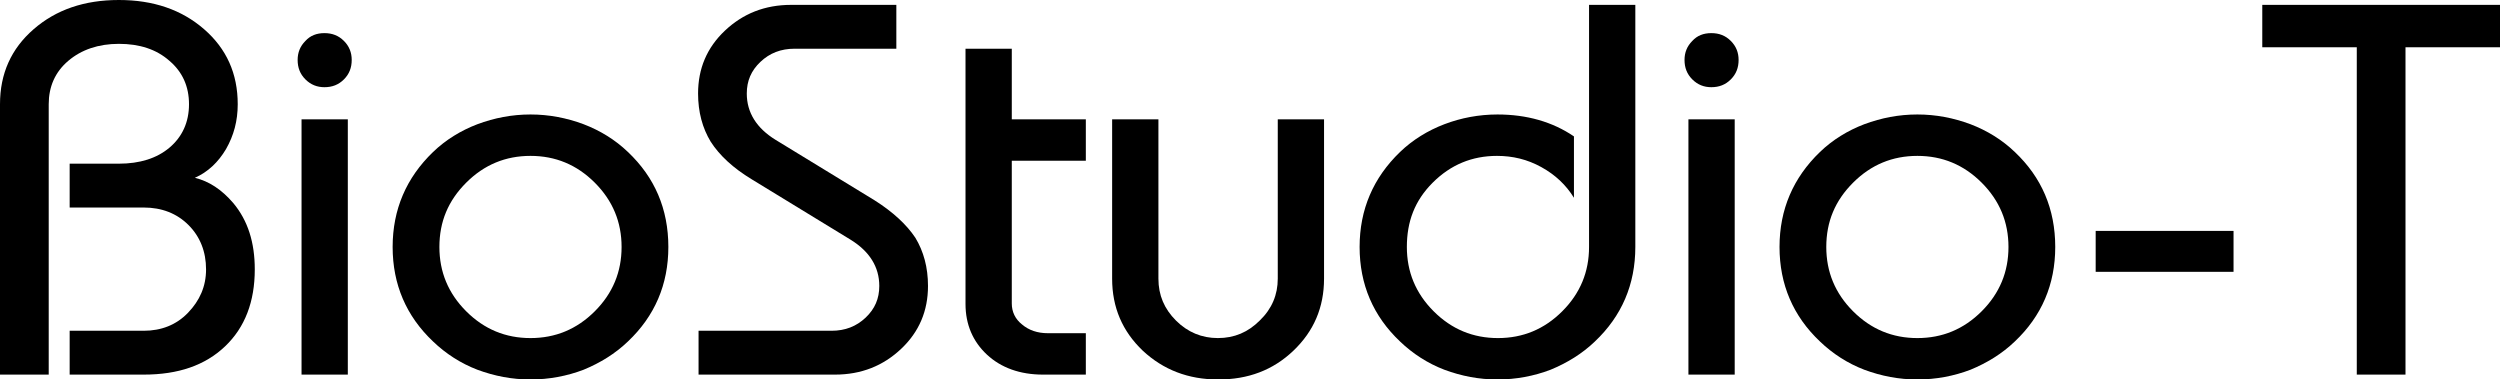 <?xml version="1.0" encoding="utf-8"?>
<!-- Generator: Adobe Illustrator 20.0.0, SVG Export Plug-In . SVG Version: 6.00 Build 0)  -->
<svg version="1.1" id="レイヤー_1" xmlns="http://www.w3.org/2000/svg" xmlns:xlink="http://www.w3.org/1999/xlink" x="0px"
	 y="0px" viewBox="0 0 513.2 77.9" style="enable-background:new 0 0 513.2 77.9;" xml:space="preserve">
<g>
	<path d="M14.3,33.6h10.1c4.3,0,7.8-1.1,10.4-3.3c2.6-2.2,4-5.2,4-8.9c0-3.6-1.3-6.6-4-8.9C32.1,10.1,28.6,9,24.4,9
		c-4.2,0-7.7,1.2-10.4,3.5c-2.7,2.3-4,5.3-4,8.9v55.5H0V21.4C0,15.1,2.3,10,6.9,6s10.4-6,17.5-6c7.1,0,12.9,2,17.5,6
		c4.6,4,6.9,9.1,6.9,15.4c0,3.4-0.8,6.4-2.4,9.2c-1.6,2.7-3.7,4.7-6.4,5.9c2.9,0.7,5.5,2.4,7.9,5.2c3,3.6,4.4,8.1,4.4,13.6
		c0,6.6-2,11.9-6.1,15.8c-4.1,3.9-9.6,5.8-16.7,5.8H14.3v-9h15.2c3.6,0,6.7-1.2,9.1-3.7s3.7-5.4,3.7-8.9c0-3.6-1.2-6.7-3.6-9.1
		c-2.4-2.4-5.5-3.6-9.2-3.6H14.3V33.6z"/>
	<path d="M66.6,6.8c1.6,0,2.9,0.5,4,1.6c1.1,1.1,1.6,2.4,1.6,3.9c0,1.6-0.5,2.9-1.6,4c-1.1,1.1-2.4,1.6-4,1.6
		c-1.5,0-2.8-0.5-3.9-1.6c-1.1-1.1-1.6-2.4-1.6-4c0-1.5,0.5-2.8,1.6-3.9C63.7,7.3,65,6.8,66.6,6.8z M61.9,76.9V24.5h9.5v52.4H61.9z"
		/>
	<path d="M108.9,23.5c3.8,0,7.4,0.7,10.9,2c3.4,1.3,6.5,3.2,9.1,5.7c5.5,5.2,8.3,11.7,8.3,19.5c0,7.7-2.8,14.2-8.3,19.4
		c-2.6,2.5-5.7,4.4-9.1,5.8c-3.4,1.3-7.1,2-10.9,2s-7.4-0.7-10.9-2c-3.4-1.3-6.5-3.3-9.1-5.8c-5.5-5.2-8.3-11.7-8.3-19.4
		c0-7.7,2.8-14.2,8.3-19.5c2.6-2.5,5.7-4.4,9.1-5.7C101.5,24.2,105.1,23.5,108.9,23.5z M90.2,50.7c0,5.1,1.8,9.5,5.5,13.2
		s8.1,5.5,13.2,5.5c5.1,0,9.5-1.8,13.2-5.5s5.5-8.1,5.5-13.2c0-5.1-1.8-9.5-5.5-13.2S114,32,108.9,32c-5.1,0-9.5,1.8-13.2,5.5
		S90.2,45.5,90.2,50.7z"/>
	<path d="M174.6,49.2l-20.3-12.4c-3.8-2.3-6.6-4.9-8.4-7.7c-1.7-2.8-2.6-6.1-2.6-9.9c0-5.1,1.8-9.4,5.5-12.9
		c3.7-3.5,8.2-5.3,13.6-5.3h21.6v9h-20.9c-2.8,0-5.1,0.9-7,2.7c-1.9,1.8-2.8,3.9-2.8,6.5c0,3.9,2,7.1,5.9,9.5l20.3,12.4
		c3.8,2.4,6.6,5,8.4,7.7c1.7,2.8,2.6,6.1,2.6,9.9c0,5.1-1.8,9.4-5.5,12.9c-3.7,3.5-8.2,5.3-13.6,5.3h-28v-9h27.3
		c2.8,0,5.1-0.9,7-2.7c1.9-1.8,2.8-3.9,2.8-6.5C180.5,54.8,178.5,51.6,174.6,49.2z"/>
	<path d="M198.2,10h9.5v14.5h15.2V33h-15.2v29.3c0,1.7,0.7,3.2,2.1,4.3c1.4,1.2,3.2,1.8,5.3,1.8h7.8v8.5h-8.8
		c-4.7,0-8.6-1.4-11.5-4.1c-2.9-2.7-4.4-6.2-4.4-10.4V10z"/>
	<path d="M262.3,57.2V24.5h9.5v32.7c0,5.9-2.1,10.8-6.3,14.8c-4.2,4-9.3,5.9-15.4,5.9c-6.2,0-11.3-2-15.5-5.9
		c-4.2-4-6.3-8.9-6.3-14.8V24.5h9.5v32.7c0,3.4,1.2,6.2,3.6,8.6s5.3,3.6,8.6,3.6c3.4,0,6.2-1.2,8.6-3.6
		C261.1,63.4,262.3,60.5,262.3,57.2z"/>
	<path d="M288.8,50.7c0,5.1,1.8,9.5,5.5,13.2s8.1,5.5,13.2,5.5c5.1,0,9.5-1.8,13.2-5.5s5.5-8.1,5.5-13.2V1h9.5v49.7
		c0,7.7-2.8,14.2-8.3,19.4c-2.6,2.5-5.7,4.4-9.1,5.8c-3.4,1.3-7.1,2-10.9,2s-7.4-0.7-10.9-2c-3.4-1.3-6.5-3.3-9.1-5.8
		c-5.5-5.2-8.3-11.7-8.3-19.4c0-7.7,2.8-14.2,8.3-19.5c2.6-2.5,5.7-4.4,9.1-5.7c3.4-1.3,7.1-2,10.9-2c6,0,11.3,1.5,15.7,4.5v12.6
		c-1.6-2.6-3.8-4.7-6.7-6.3s-5.9-2.3-9.1-2.3c-5.1,0-9.5,1.8-13.2,5.5S288.8,45.5,288.8,50.7z"/>
	<path d="M351.3,6.8c1.6,0,2.9,0.5,4,1.6c1.1,1.1,1.6,2.4,1.6,3.9c0,1.6-0.5,2.9-1.6,4c-1.1,1.1-2.4,1.6-4,1.6
		c-1.5,0-2.8-0.5-3.9-1.6c-1.1-1.1-1.6-2.4-1.6-4c0-1.5,0.5-2.8,1.6-3.9C348.4,7.3,349.7,6.8,351.3,6.8z M346.6,76.9V24.5h9.5v52.4
		H346.6z"/>
	<path d="M393.6,23.5c3.8,0,7.4,0.7,10.9,2c3.4,1.3,6.5,3.2,9.1,5.7c5.5,5.2,8.3,11.7,8.3,19.5c0,7.7-2.8,14.2-8.3,19.4
		c-2.6,2.5-5.7,4.4-9.1,5.8c-3.4,1.3-7.1,2-10.9,2s-7.4-0.7-10.9-2c-3.4-1.3-6.5-3.3-9.1-5.8c-5.5-5.2-8.3-11.7-8.3-19.4
		c0-7.7,2.8-14.2,8.3-19.5c2.6-2.5,5.7-4.4,9.1-5.7C386.2,24.2,389.8,23.5,393.6,23.5z M374.9,50.7c0,5.1,1.8,9.5,5.5,13.2
		s8.1,5.5,13.2,5.5c5.1,0,9.5-1.8,13.2-5.5s5.5-8.1,5.5-13.2c0-5.1-1.8-9.5-5.5-13.2s-8.1-5.5-13.2-5.5c-5.1,0-9.5,1.8-13.2,5.5
		S374.9,45.5,374.9,50.7z"/>
	<path d="M458.5,55.8h-28.3v-8.4h28.3V55.8z"/>
	<path d="M483.8,76.9V9.7h-19.4V1h48.8v8.7h-19.4v67.2H483.8z"/>
</g>
</svg>
